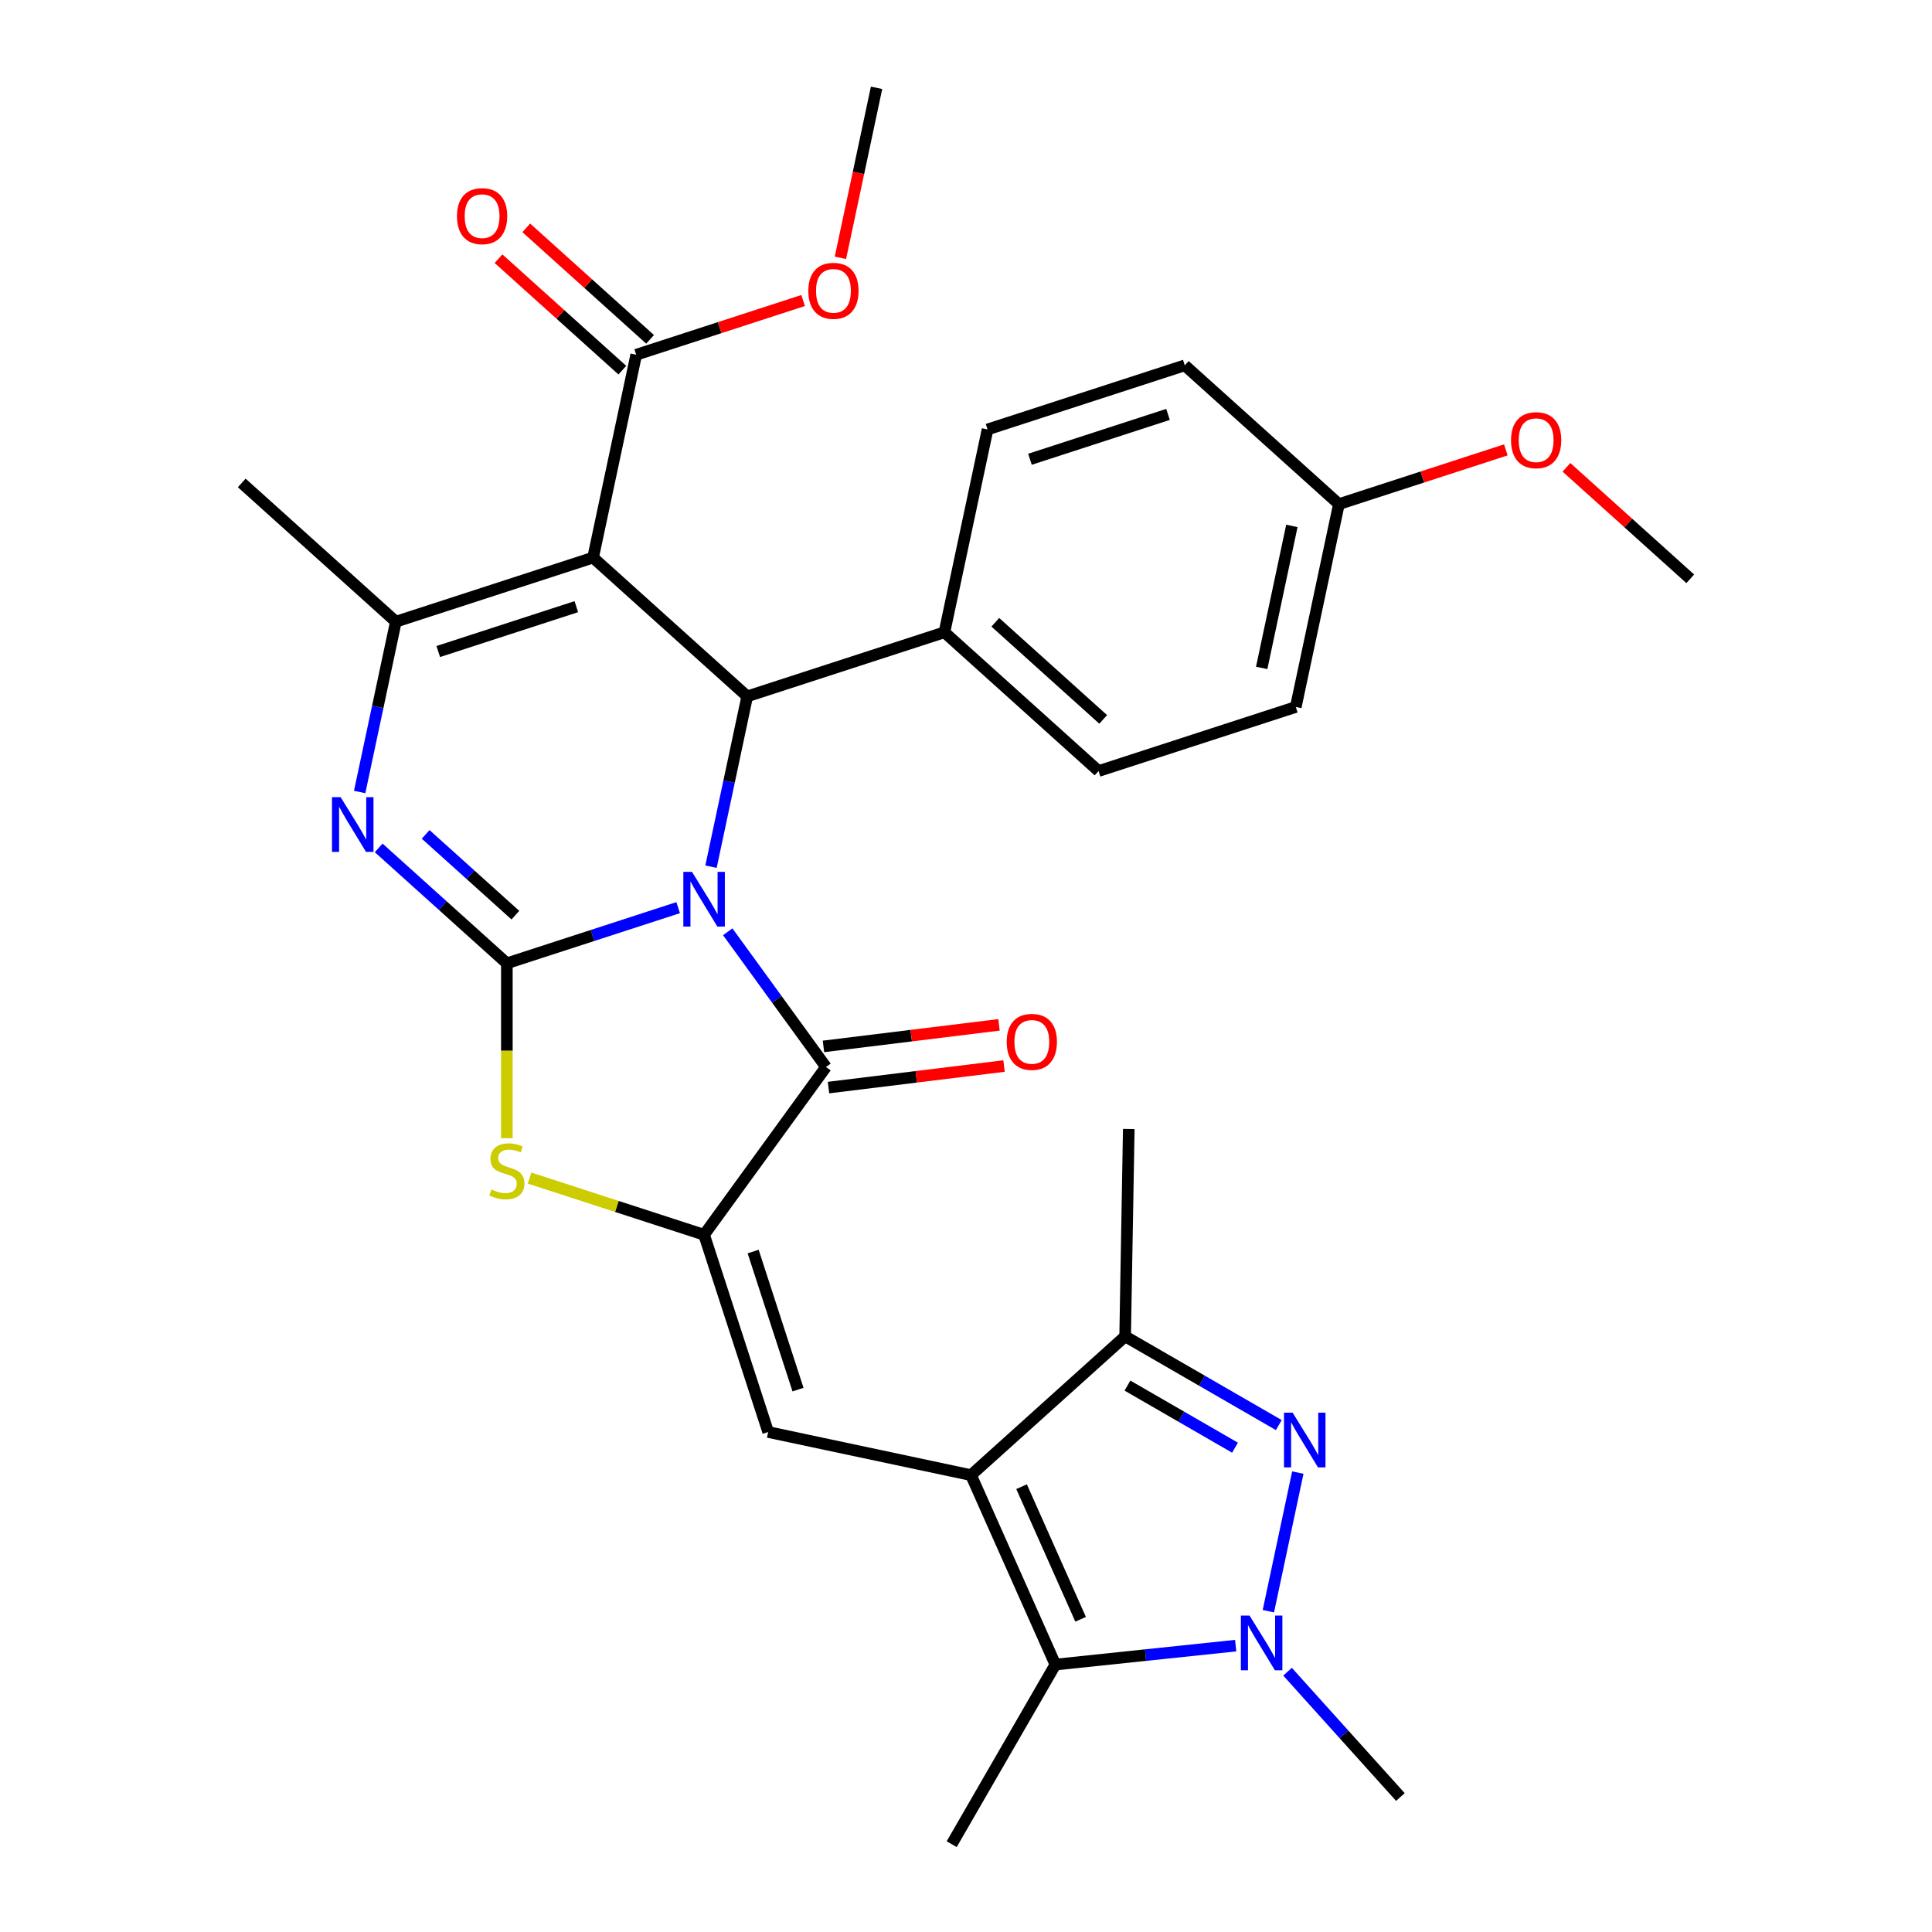 <?xml version='1.0' encoding='iso-8859-1'?>
<svg version='1.1' baseProfile='full'
              xmlns='http://www.w3.org/2000/svg'
                      xmlns:rdkit='http://www.rdkit.org/xml'
                      xmlns:xlink='http://www.w3.org/1999/xlink'
                  xml:space='preserve'
width='1000px' height='1000px' viewBox='0 0 1000 1000'>
<!-- END OF HEADER -->
<rect style='opacity:1.0;fill:#FFFFFF;stroke:none' width='1000' height='1000' x='0' y='0'> </rect>
<path class='bond-0' d='M 351.013,469.799 L 306.681,484.203' style='fill:none;fill-rule:evenodd;stroke:#0000FF;stroke-width:6px;stroke-linecap:butt;stroke-linejoin:miter;stroke-opacity:1' />
<path class='bond-0' d='M 306.681,484.203 L 262.348,498.607' style='fill:none;fill-rule:evenodd;stroke:#000000;stroke-width:6px;stroke-linecap:butt;stroke-linejoin:miter;stroke-opacity:1' />
<path class='bond-3' d='M 376.674,482.281 L 402.102,517.279' style='fill:none;fill-rule:evenodd;stroke:#0000FF;stroke-width:6px;stroke-linecap:butt;stroke-linejoin:miter;stroke-opacity:1' />
<path class='bond-3' d='M 402.102,517.279 L 427.53,552.278' style='fill:none;fill-rule:evenodd;stroke:#000000;stroke-width:6px;stroke-linecap:butt;stroke-linejoin:miter;stroke-opacity:1' />
<path class='bond-6' d='M 368.016,448.594 L 377.385,404.517' style='fill:none;fill-rule:evenodd;stroke:#0000FF;stroke-width:6px;stroke-linecap:butt;stroke-linejoin:miter;stroke-opacity:1' />
<path class='bond-6' d='M 377.385,404.517 L 386.754,360.441' style='fill:none;fill-rule:evenodd;stroke:#000000;stroke-width:6px;stroke-linecap:butt;stroke-linejoin:miter;stroke-opacity:1' />
<path class='bond-5' d='M 262.348,498.607 L 229.175,468.738' style='fill:none;fill-rule:evenodd;stroke:#000000;stroke-width:6px;stroke-linecap:butt;stroke-linejoin:miter;stroke-opacity:1' />
<path class='bond-5' d='M 229.175,468.738 L 196.002,438.869' style='fill:none;fill-rule:evenodd;stroke:#0000FF;stroke-width:6px;stroke-linecap:butt;stroke-linejoin:miter;stroke-opacity:1' />
<path class='bond-5' d='M 266.762,473.692 L 243.54,452.784' style='fill:none;fill-rule:evenodd;stroke:#000000;stroke-width:6px;stroke-linecap:butt;stroke-linejoin:miter;stroke-opacity:1' />
<path class='bond-5' d='M 243.54,452.784 L 220.319,431.875' style='fill:none;fill-rule:evenodd;stroke:#0000FF;stroke-width:6px;stroke-linecap:butt;stroke-linejoin:miter;stroke-opacity:1' />
<path class='bond-9' d='M 262.348,498.607 L 262.348,543.876' style='fill:none;fill-rule:evenodd;stroke:#000000;stroke-width:6px;stroke-linecap:butt;stroke-linejoin:miter;stroke-opacity:1' />
<path class='bond-9' d='M 262.348,543.876 L 262.348,589.145' style='fill:none;fill-rule:evenodd;stroke:#CCCC00;stroke-width:6px;stroke-linecap:butt;stroke-linejoin:miter;stroke-opacity:1' />
<path class='bond-1' d='M 306.983,288.616 L 386.754,360.441' style='fill:none;fill-rule:evenodd;stroke:#000000;stroke-width:6px;stroke-linecap:butt;stroke-linejoin:miter;stroke-opacity:1' />
<path class='bond-7' d='M 306.983,288.616 L 204.896,321.786' style='fill:none;fill-rule:evenodd;stroke:#000000;stroke-width:6px;stroke-linecap:butt;stroke-linejoin:miter;stroke-opacity:1' />
<path class='bond-7' d='M 298.304,314.009 L 226.843,337.228' style='fill:none;fill-rule:evenodd;stroke:#000000;stroke-width:6px;stroke-linecap:butt;stroke-linejoin:miter;stroke-opacity:1' />
<path class='bond-14' d='M 306.983,288.616 L 329.301,183.62' style='fill:none;fill-rule:evenodd;stroke:#000000;stroke-width:6px;stroke-linecap:butt;stroke-linejoin:miter;stroke-opacity:1' />
<path class='bond-2' d='M 502.602,763.524 L 397.606,741.207' style='fill:none;fill-rule:evenodd;stroke:#000000;stroke-width:6px;stroke-linecap:butt;stroke-linejoin:miter;stroke-opacity:1' />
<path class='bond-12' d='M 502.602,763.524 L 546.262,861.585' style='fill:none;fill-rule:evenodd;stroke:#000000;stroke-width:6px;stroke-linecap:butt;stroke-linejoin:miter;stroke-opacity:1' />
<path class='bond-12' d='M 528.763,769.501 L 559.325,838.144' style='fill:none;fill-rule:evenodd;stroke:#000000;stroke-width:6px;stroke-linecap:butt;stroke-linejoin:miter;stroke-opacity:1' />
<path class='bond-13' d='M 502.602,763.524 L 582.372,691.699' style='fill:none;fill-rule:evenodd;stroke:#000000;stroke-width:6px;stroke-linecap:butt;stroke-linejoin:miter;stroke-opacity:1' />
<path class='bond-4' d='M 427.53,552.278 L 364.436,639.119' style='fill:none;fill-rule:evenodd;stroke:#000000;stroke-width:6px;stroke-linecap:butt;stroke-linejoin:miter;stroke-opacity:1' />
<path class='bond-16' d='M 428.838,562.932 L 474.267,557.353' style='fill:none;fill-rule:evenodd;stroke:#000000;stroke-width:6px;stroke-linecap:butt;stroke-linejoin:miter;stroke-opacity:1' />
<path class='bond-16' d='M 474.267,557.353 L 519.695,551.774' style='fill:none;fill-rule:evenodd;stroke:#FF0000;stroke-width:6px;stroke-linecap:butt;stroke-linejoin:miter;stroke-opacity:1' />
<path class='bond-16' d='M 426.221,541.624 L 471.65,536.045' style='fill:none;fill-rule:evenodd;stroke:#000000;stroke-width:6px;stroke-linecap:butt;stroke-linejoin:miter;stroke-opacity:1' />
<path class='bond-16' d='M 471.65,536.045 L 517.079,530.466' style='fill:none;fill-rule:evenodd;stroke:#FF0000;stroke-width:6px;stroke-linecap:butt;stroke-linejoin:miter;stroke-opacity:1' />
<path class='bond-11' d='M 364.436,639.119 L 397.606,741.207' style='fill:none;fill-rule:evenodd;stroke:#000000;stroke-width:6px;stroke-linecap:butt;stroke-linejoin:miter;stroke-opacity:1' />
<path class='bond-11' d='M 389.829,647.798 L 413.048,719.259' style='fill:none;fill-rule:evenodd;stroke:#000000;stroke-width:6px;stroke-linecap:butt;stroke-linejoin:miter;stroke-opacity:1' />
<path class='bond-31' d='M 364.436,639.119 L 319.274,624.445' style='fill:none;fill-rule:evenodd;stroke:#000000;stroke-width:6px;stroke-linecap:butt;stroke-linejoin:miter;stroke-opacity:1' />
<path class='bond-31' d='M 319.274,624.445 L 274.112,609.771' style='fill:none;fill-rule:evenodd;stroke:#CCCC00;stroke-width:6px;stroke-linecap:butt;stroke-linejoin:miter;stroke-opacity:1' />
<path class='bond-32' d='M 186.159,409.938 L 195.527,365.862' style='fill:none;fill-rule:evenodd;stroke:#0000FF;stroke-width:6px;stroke-linecap:butt;stroke-linejoin:miter;stroke-opacity:1' />
<path class='bond-32' d='M 195.527,365.862 L 204.896,321.786' style='fill:none;fill-rule:evenodd;stroke:#000000;stroke-width:6px;stroke-linecap:butt;stroke-linejoin:miter;stroke-opacity:1' />
<path class='bond-15' d='M 386.754,360.441 L 488.841,327.271' style='fill:none;fill-rule:evenodd;stroke:#000000;stroke-width:6px;stroke-linecap:butt;stroke-linejoin:miter;stroke-opacity:1' />
<path class='bond-22' d='M 204.896,321.786 L 125.126,249.961' style='fill:none;fill-rule:evenodd;stroke:#000000;stroke-width:6px;stroke-linecap:butt;stroke-linejoin:miter;stroke-opacity:1' />
<path class='bond-8' d='M 661.909,737.619 L 622.141,714.659' style='fill:none;fill-rule:evenodd;stroke:#0000FF;stroke-width:6px;stroke-linecap:butt;stroke-linejoin:miter;stroke-opacity:1' />
<path class='bond-8' d='M 622.141,714.659 L 582.372,691.699' style='fill:none;fill-rule:evenodd;stroke:#000000;stroke-width:6px;stroke-linecap:butt;stroke-linejoin:miter;stroke-opacity:1' />
<path class='bond-8' d='M 639.244,749.323 L 611.406,733.251' style='fill:none;fill-rule:evenodd;stroke:#0000FF;stroke-width:6px;stroke-linecap:butt;stroke-linejoin:miter;stroke-opacity:1' />
<path class='bond-8' d='M 611.406,733.251 L 583.569,717.179' style='fill:none;fill-rule:evenodd;stroke:#000000;stroke-width:6px;stroke-linecap:butt;stroke-linejoin:miter;stroke-opacity:1' />
<path class='bond-34' d='M 671.752,762.213 L 656.504,833.952' style='fill:none;fill-rule:evenodd;stroke:#0000FF;stroke-width:6px;stroke-linecap:butt;stroke-linejoin:miter;stroke-opacity:1' />
<path class='bond-10' d='M 639.591,851.776 L 592.927,856.68' style='fill:none;fill-rule:evenodd;stroke:#0000FF;stroke-width:6px;stroke-linecap:butt;stroke-linejoin:miter;stroke-opacity:1' />
<path class='bond-10' d='M 592.927,856.68 L 546.262,861.585' style='fill:none;fill-rule:evenodd;stroke:#000000;stroke-width:6px;stroke-linecap:butt;stroke-linejoin:miter;stroke-opacity:1' />
<path class='bond-21' d='M 666.438,865.273 L 695.639,897.704' style='fill:none;fill-rule:evenodd;stroke:#0000FF;stroke-width:6px;stroke-linecap:butt;stroke-linejoin:miter;stroke-opacity:1' />
<path class='bond-21' d='M 695.639,897.704 L 724.84,930.135' style='fill:none;fill-rule:evenodd;stroke:#000000;stroke-width:6px;stroke-linecap:butt;stroke-linejoin:miter;stroke-opacity:1' />
<path class='bond-24' d='M 546.262,861.585 L 492.591,954.545' style='fill:none;fill-rule:evenodd;stroke:#000000;stroke-width:6px;stroke-linecap:butt;stroke-linejoin:miter;stroke-opacity:1' />
<path class='bond-27' d='M 582.372,691.699 L 584.248,584.374' style='fill:none;fill-rule:evenodd;stroke:#000000;stroke-width:6px;stroke-linecap:butt;stroke-linejoin:miter;stroke-opacity:1' />
<path class='bond-17' d='M 336.484,175.643 L 304.44,146.792' style='fill:none;fill-rule:evenodd;stroke:#000000;stroke-width:6px;stroke-linecap:butt;stroke-linejoin:miter;stroke-opacity:1' />
<path class='bond-17' d='M 304.44,146.792 L 272.397,117.94' style='fill:none;fill-rule:evenodd;stroke:#FF0000;stroke-width:6px;stroke-linecap:butt;stroke-linejoin:miter;stroke-opacity:1' />
<path class='bond-17' d='M 322.118,191.597 L 290.075,162.746' style='fill:none;fill-rule:evenodd;stroke:#000000;stroke-width:6px;stroke-linecap:butt;stroke-linejoin:miter;stroke-opacity:1' />
<path class='bond-17' d='M 290.075,162.746 L 258.032,133.894' style='fill:none;fill-rule:evenodd;stroke:#FF0000;stroke-width:6px;stroke-linecap:butt;stroke-linejoin:miter;stroke-opacity:1' />
<path class='bond-20' d='M 329.301,183.62 L 372.503,169.583' style='fill:none;fill-rule:evenodd;stroke:#000000;stroke-width:6px;stroke-linecap:butt;stroke-linejoin:miter;stroke-opacity:1' />
<path class='bond-20' d='M 372.503,169.583 L 415.705,155.546' style='fill:none;fill-rule:evenodd;stroke:#FF0000;stroke-width:6px;stroke-linecap:butt;stroke-linejoin:miter;stroke-opacity:1' />
<path class='bond-18' d='M 488.841,327.271 L 568.611,399.096' style='fill:none;fill-rule:evenodd;stroke:#000000;stroke-width:6px;stroke-linecap:butt;stroke-linejoin:miter;stroke-opacity:1' />
<path class='bond-18' d='M 515.172,322.091 L 571.011,372.369' style='fill:none;fill-rule:evenodd;stroke:#000000;stroke-width:6px;stroke-linecap:butt;stroke-linejoin:miter;stroke-opacity:1' />
<path class='bond-19' d='M 488.841,327.271 L 511.159,222.276' style='fill:none;fill-rule:evenodd;stroke:#000000;stroke-width:6px;stroke-linecap:butt;stroke-linejoin:miter;stroke-opacity:1' />
<path class='bond-25' d='M 568.611,399.096 L 670.699,365.926' style='fill:none;fill-rule:evenodd;stroke:#000000;stroke-width:6px;stroke-linecap:butt;stroke-linejoin:miter;stroke-opacity:1' />
<path class='bond-26' d='M 511.159,222.276 L 613.246,189.105' style='fill:none;fill-rule:evenodd;stroke:#000000;stroke-width:6px;stroke-linecap:butt;stroke-linejoin:miter;stroke-opacity:1' />
<path class='bond-26' d='M 533.106,237.717 L 604.567,214.498' style='fill:none;fill-rule:evenodd;stroke:#000000;stroke-width:6px;stroke-linecap:butt;stroke-linejoin:miter;stroke-opacity:1' />
<path class='bond-29' d='M 435.003,133.447 L 444.354,89.451' style='fill:none;fill-rule:evenodd;stroke:#FF0000;stroke-width:6px;stroke-linecap:butt;stroke-linejoin:miter;stroke-opacity:1' />
<path class='bond-29' d='M 444.354,89.451 L 453.706,45.455' style='fill:none;fill-rule:evenodd;stroke:#000000;stroke-width:6px;stroke-linecap:butt;stroke-linejoin:miter;stroke-opacity:1' />
<path class='bond-23' d='M 693.017,260.931 L 613.246,189.105' style='fill:none;fill-rule:evenodd;stroke:#000000;stroke-width:6px;stroke-linecap:butt;stroke-linejoin:miter;stroke-opacity:1' />
<path class='bond-28' d='M 693.017,260.931 L 736.219,246.893' style='fill:none;fill-rule:evenodd;stroke:#000000;stroke-width:6px;stroke-linecap:butt;stroke-linejoin:miter;stroke-opacity:1' />
<path class='bond-28' d='M 736.219,246.893 L 779.421,232.856' style='fill:none;fill-rule:evenodd;stroke:#FF0000;stroke-width:6px;stroke-linecap:butt;stroke-linejoin:miter;stroke-opacity:1' />
<path class='bond-33' d='M 693.017,260.931 L 670.699,365.926' style='fill:none;fill-rule:evenodd;stroke:#000000;stroke-width:6px;stroke-linecap:butt;stroke-linejoin:miter;stroke-opacity:1' />
<path class='bond-33' d='M 668.67,272.216 L 653.048,345.713' style='fill:none;fill-rule:evenodd;stroke:#000000;stroke-width:6px;stroke-linecap:butt;stroke-linejoin:miter;stroke-opacity:1' />
<path class='bond-30' d='M 810.788,241.882 L 842.831,270.734' style='fill:none;fill-rule:evenodd;stroke:#FF0000;stroke-width:6px;stroke-linecap:butt;stroke-linejoin:miter;stroke-opacity:1' />
<path class='bond-30' d='M 842.831,270.734 L 874.874,299.586' style='fill:none;fill-rule:evenodd;stroke:#000000;stroke-width:6px;stroke-linecap:butt;stroke-linejoin:miter;stroke-opacity:1' />
<path  class='atom-0' d='M 358.176 451.277
L 367.456 466.277
Q 368.376 467.757, 369.856 470.437
Q 371.336 473.117, 371.416 473.277
L 371.416 451.277
L 375.176 451.277
L 375.176 479.597
L 371.296 479.597
L 361.336 463.197
Q 360.176 461.277, 358.936 459.077
Q 357.736 456.877, 357.376 456.197
L 357.376 479.597
L 353.696 479.597
L 353.696 451.277
L 358.176 451.277
' fill='#0000FF'/>
<path  class='atom-6' d='M 176.318 412.622
L 185.598 427.622
Q 186.518 429.102, 187.998 431.782
Q 189.478 434.462, 189.558 434.622
L 189.558 412.622
L 193.318 412.622
L 193.318 440.942
L 189.438 440.942
L 179.478 424.542
Q 178.318 422.622, 177.078 420.422
Q 175.878 418.222, 175.518 417.542
L 175.518 440.942
L 171.838 440.942
L 171.838 412.622
L 176.318 412.622
' fill='#0000FF'/>
<path  class='atom-9' d='M 669.072 731.209
L 678.352 746.209
Q 679.272 747.689, 680.752 750.369
Q 682.232 753.049, 682.312 753.209
L 682.312 731.209
L 686.072 731.209
L 686.072 759.529
L 682.192 759.529
L 672.232 743.129
Q 671.072 741.209, 669.832 739.009
Q 668.632 736.809, 668.272 736.129
L 668.272 759.529
L 664.592 759.529
L 664.592 731.209
L 669.072 731.209
' fill='#0000FF'/>
<path  class='atom-10' d='M 254.348 615.669
Q 254.668 615.789, 255.988 616.349
Q 257.308 616.909, 258.748 617.269
Q 260.228 617.589, 261.668 617.589
Q 264.348 617.589, 265.908 616.309
Q 267.468 614.989, 267.468 612.709
Q 267.468 611.149, 266.668 610.189
Q 265.908 609.229, 264.708 608.709
Q 263.508 608.189, 261.508 607.589
Q 258.988 606.829, 257.468 606.109
Q 255.988 605.389, 254.908 603.869
Q 253.868 602.349, 253.868 599.789
Q 253.868 596.229, 256.268 594.029
Q 258.708 591.829, 263.508 591.829
Q 266.788 591.829, 270.508 593.389
L 269.588 596.469
Q 266.188 595.069, 263.628 595.069
Q 260.868 595.069, 259.348 596.229
Q 257.828 597.349, 257.868 599.309
Q 257.868 600.829, 258.628 601.749
Q 259.428 602.669, 260.548 603.189
Q 261.708 603.709, 263.628 604.309
Q 266.188 605.109, 267.708 605.909
Q 269.228 606.709, 270.308 608.349
Q 271.428 609.949, 271.428 612.709
Q 271.428 616.629, 268.788 618.749
Q 266.188 620.829, 261.828 620.829
Q 259.308 620.829, 257.388 620.269
Q 255.508 619.749, 253.268 618.829
L 254.348 615.669
' fill='#CCCC00'/>
<path  class='atom-11' d='M 646.755 836.205
L 656.035 851.205
Q 656.955 852.685, 658.435 855.365
Q 659.915 858.045, 659.995 858.205
L 659.995 836.205
L 663.755 836.205
L 663.755 864.525
L 659.875 864.525
L 649.915 848.125
Q 648.755 846.205, 647.515 844.005
Q 646.315 841.805, 645.955 841.125
L 645.955 864.525
L 642.275 864.525
L 642.275 836.205
L 646.755 836.205
' fill='#0000FF'/>
<path  class='atom-17' d='M 521.071 539.273
Q 521.071 532.473, 524.431 528.673
Q 527.791 524.873, 534.071 524.873
Q 540.351 524.873, 543.711 528.673
Q 547.071 532.473, 547.071 539.273
Q 547.071 546.153, 543.671 550.073
Q 540.271 553.953, 534.071 553.953
Q 527.831 553.953, 524.431 550.073
Q 521.071 546.193, 521.071 539.273
M 534.071 550.753
Q 538.391 550.753, 540.711 547.873
Q 543.071 544.953, 543.071 539.273
Q 543.071 533.713, 540.711 530.913
Q 538.391 528.073, 534.071 528.073
Q 529.751 528.073, 527.391 530.873
Q 525.071 533.673, 525.071 539.273
Q 525.071 544.993, 527.391 547.873
Q 529.751 550.753, 534.071 550.753
' fill='#FF0000'/>
<path  class='atom-18' d='M 236.531 111.875
Q 236.531 105.075, 239.891 101.275
Q 243.251 97.475, 249.531 97.475
Q 255.811 97.475, 259.171 101.275
Q 262.531 105.075, 262.531 111.875
Q 262.531 118.755, 259.131 122.675
Q 255.731 126.555, 249.531 126.555
Q 243.291 126.555, 239.891 122.675
Q 236.531 118.795, 236.531 111.875
M 249.531 123.355
Q 253.851 123.355, 256.171 120.475
Q 258.531 117.555, 258.531 111.875
Q 258.531 106.315, 256.171 103.515
Q 253.851 100.675, 249.531 100.675
Q 245.211 100.675, 242.851 103.475
Q 240.531 106.275, 240.531 111.875
Q 240.531 117.595, 242.851 120.475
Q 245.211 123.355, 249.531 123.355
' fill='#FF0000'/>
<path  class='atom-21' d='M 418.389 150.53
Q 418.389 143.73, 421.749 139.93
Q 425.109 136.13, 431.389 136.13
Q 437.669 136.13, 441.029 139.93
Q 444.389 143.73, 444.389 150.53
Q 444.389 157.41, 440.989 161.33
Q 437.589 165.21, 431.389 165.21
Q 425.149 165.21, 421.749 161.33
Q 418.389 157.45, 418.389 150.53
M 431.389 162.01
Q 435.709 162.01, 438.029 159.13
Q 440.389 156.21, 440.389 150.53
Q 440.389 144.97, 438.029 142.17
Q 435.709 139.33, 431.389 139.33
Q 427.069 139.33, 424.709 142.13
Q 422.389 144.93, 422.389 150.53
Q 422.389 156.25, 424.709 159.13
Q 427.069 162.01, 431.389 162.01
' fill='#FF0000'/>
<path  class='atom-29' d='M 782.104 227.84
Q 782.104 221.04, 785.464 217.24
Q 788.824 213.44, 795.104 213.44
Q 801.384 213.44, 804.744 217.24
Q 808.104 221.04, 808.104 227.84
Q 808.104 234.72, 804.704 238.64
Q 801.304 242.52, 795.104 242.52
Q 788.864 242.52, 785.464 238.64
Q 782.104 234.76, 782.104 227.84
M 795.104 239.32
Q 799.424 239.32, 801.744 236.44
Q 804.104 233.52, 804.104 227.84
Q 804.104 222.28, 801.744 219.48
Q 799.424 216.64, 795.104 216.64
Q 790.784 216.64, 788.424 219.44
Q 786.104 222.24, 786.104 227.84
Q 786.104 233.56, 788.424 236.44
Q 790.784 239.32, 795.104 239.32
' fill='#FF0000'/>
</svg>
